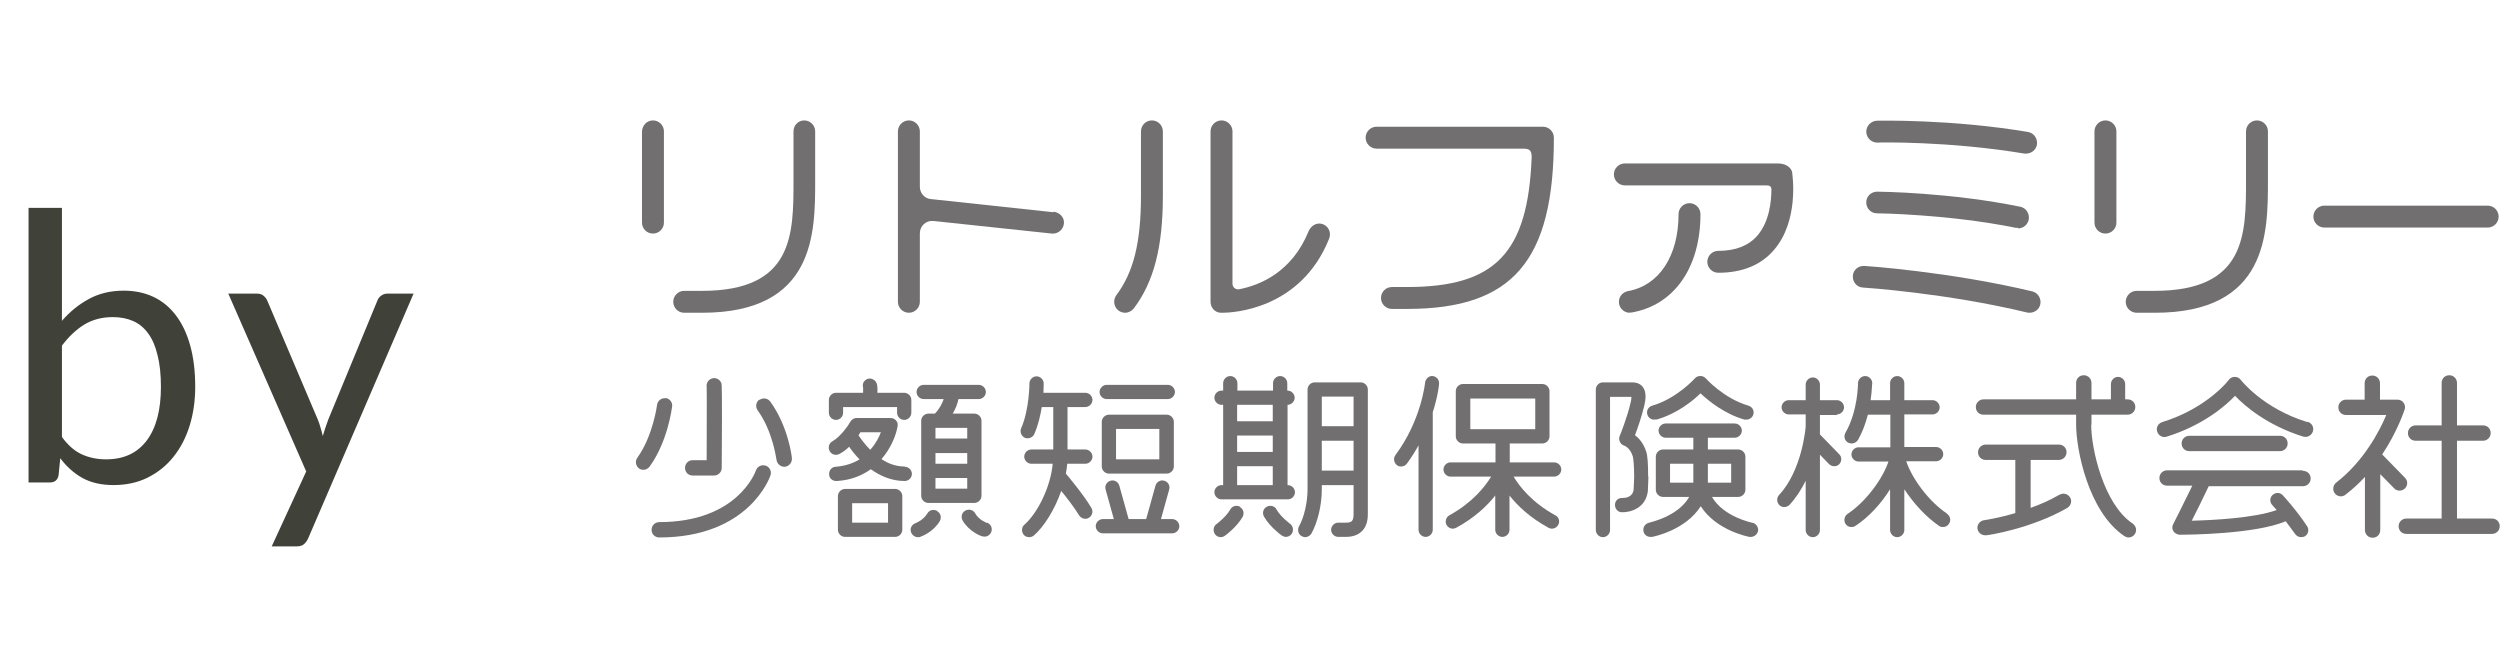 <svg width="114" height="30" viewBox="0 0 114 30" fill="none" xmlns="http://www.w3.org/2000/svg">
<path d="M1.302 22V9.479H2.824V14.63C3.181 14.217 3.589 13.885 4.048 13.636C4.513 13.381 5.043 13.254 5.638 13.254C6.136 13.254 6.587 13.347 6.989 13.534C7.391 13.721 7.734 14.002 8.018 14.376C8.301 14.744 8.519 15.203 8.672 15.752C8.825 16.297 8.902 16.925 8.902 17.64C8.902 18.274 8.816 18.866 8.646 19.416C8.476 19.96 8.23 20.433 7.907 20.835C7.59 21.232 7.199 21.547 6.734 21.779C6.275 22.006 5.756 22.119 5.178 22.119C4.623 22.119 4.15 22.011 3.759 21.796C3.374 21.581 3.037 21.28 2.748 20.895L2.671 21.677C2.626 21.892 2.495 22 2.28 22H1.302ZM5.144 14.46C4.652 14.46 4.218 14.574 3.844 14.8C3.476 15.027 3.136 15.347 2.824 15.761V19.926C3.096 20.3 3.396 20.564 3.725 20.716C4.059 20.869 4.431 20.946 4.838 20.946C5.643 20.946 6.261 20.66 6.691 20.087C7.122 19.515 7.338 18.699 7.338 17.64C7.338 17.078 7.287 16.597 7.184 16.195C7.088 15.792 6.947 15.463 6.76 15.209C6.572 14.948 6.343 14.758 6.071 14.639C5.799 14.52 5.49 14.46 5.144 14.46ZM14.056 24.541C14.005 24.655 13.94 24.745 13.861 24.814C13.787 24.881 13.671 24.916 13.512 24.916H12.39L13.963 21.498L10.41 13.389H11.719C11.849 13.389 11.951 13.424 12.025 13.492C12.098 13.554 12.152 13.625 12.186 13.704L14.49 19.127C14.541 19.252 14.583 19.376 14.617 19.501C14.657 19.626 14.691 19.753 14.719 19.884C14.759 19.753 14.799 19.626 14.838 19.501C14.878 19.376 14.923 19.249 14.974 19.119L17.21 13.704C17.244 13.613 17.3 13.54 17.38 13.483C17.465 13.421 17.555 13.389 17.652 13.389H18.859L14.056 24.541Z" fill="#40423A"/>
<g clip-path="url(#clip0_571_3448)">
<path d="M29.775 10.651C29.5 10.651 29.275 10.427 29.275 10.152V5.991C29.288 5.716 29.5 5.491 29.775 5.491C30.05 5.491 30.275 5.716 30.275 5.991V10.152C30.275 10.427 30.05 10.651 29.775 10.651Z" fill="#716F6F"/>
<path d="M32.011 14.262H31.199C30.924 14.262 30.7 14.037 30.7 13.763C30.7 13.488 30.924 13.263 31.199 13.263H32.011C36.184 13.263 36.184 10.701 36.184 8.215V5.991C36.184 5.716 36.397 5.491 36.672 5.491C36.947 5.491 37.172 5.716 37.172 5.991V8.227C37.172 10.626 37.172 14.262 32.011 14.262Z" fill="#716F6F"/>
<path d="M48.029 9.677L42.444 9.077C42.157 9.052 41.945 8.802 41.945 8.515V5.991C41.945 5.716 41.72 5.491 41.445 5.491C41.17 5.491 40.945 5.716 40.945 5.991V13.763C40.945 14.037 41.17 14.262 41.445 14.262C41.72 14.262 41.945 14.037 41.945 13.763V10.639C41.945 10.302 42.232 10.039 42.569 10.077L47.967 10.651C47.967 10.651 48.005 10.651 48.017 10.651C48.279 10.651 48.504 10.439 48.517 10.164C48.529 9.889 48.304 9.689 48.042 9.652L48.029 9.677Z" fill="#716F6F"/>
<path d="M51.303 14.262C51.203 14.262 51.09 14.225 51.003 14.162C50.791 14 50.741 13.688 50.903 13.463C51.69 12.413 52.028 11.064 52.028 8.927V5.991C52.028 5.716 52.252 5.491 52.527 5.491C52.802 5.491 53.027 5.716 53.027 5.991V8.927C53.027 11.264 52.615 12.851 51.703 14.062C51.603 14.187 51.453 14.262 51.303 14.262Z" fill="#716F6F"/>
<path d="M55.726 14.262H55.676C55.414 14.262 55.201 14.037 55.201 13.763V5.991C55.201 5.716 55.426 5.491 55.701 5.491C55.976 5.491 56.201 5.716 56.201 5.991V12.938C56.201 13.1 56.351 13.225 56.513 13.188C57.425 13.013 58.912 12.426 59.674 10.539C59.774 10.314 59.999 10.152 60.249 10.202C60.561 10.264 60.724 10.589 60.611 10.876C59.312 14.137 56.176 14.262 55.738 14.262H55.726Z" fill="#716F6F"/>
<path d="M74.318 14.262C74.08 14.262 73.868 14.088 73.83 13.85C73.78 13.575 73.968 13.325 74.23 13.275C75.655 13.025 76.542 11.676 76.542 9.764C76.542 9.49 76.767 9.265 77.041 9.265C77.316 9.265 77.541 9.49 77.541 9.764C77.541 12.201 76.342 13.913 74.405 14.25C74.38 14.25 74.343 14.25 74.318 14.25V14.262Z" fill="#716F6F"/>
<path d="M92.397 7.003C92.397 7.003 92.347 7.003 92.31 7.003C88.874 6.429 85.638 6.491 85.613 6.504C85.338 6.504 85.113 6.291 85.101 6.016C85.101 5.741 85.313 5.517 85.588 5.504C85.725 5.504 88.949 5.429 92.472 6.016C92.747 6.066 92.922 6.316 92.885 6.591C92.847 6.828 92.635 7.003 92.397 7.003Z" fill="#716F6F"/>
<path d="M92.022 10.389C92.022 10.389 91.96 10.389 91.923 10.389C88.849 9.765 85.625 9.727 85.588 9.727C85.313 9.727 85.101 9.502 85.101 9.228C85.101 8.953 85.326 8.74 85.6 8.74C85.738 8.74 88.961 8.778 92.123 9.427C92.385 9.477 92.56 9.74 92.51 10.015C92.46 10.252 92.26 10.415 92.022 10.415V10.389Z" fill="#716F6F"/>
<path d="M92.547 14.262C92.547 14.262 92.472 14.262 92.435 14.25C88.761 13.363 84.988 13.113 84.951 13.113C84.676 13.1 84.476 12.863 84.488 12.588C84.501 12.313 84.738 12.113 85.013 12.126C85.051 12.126 88.911 12.388 92.672 13.287C92.935 13.35 93.097 13.625 93.035 13.887C92.985 14.112 92.772 14.262 92.547 14.262Z" fill="#716F6F"/>
<path d="M113.438 10.377H105.991C105.716 10.377 105.491 10.152 105.491 9.877C105.491 9.602 105.716 9.377 105.991 9.377H113.438C113.713 9.377 113.938 9.602 113.938 9.877C113.938 10.152 113.713 10.377 113.438 10.377Z" fill="#716F6F"/>
<path d="M96.008 10.651C95.733 10.651 95.508 10.427 95.508 10.152V5.991C95.508 5.716 95.733 5.491 96.008 5.491C96.283 5.491 96.508 5.716 96.508 5.991V10.152C96.508 10.427 96.283 10.651 96.008 10.651Z" fill="#716F6F"/>
<path d="M98.245 14.262H97.433C97.158 14.262 96.933 14.037 96.933 13.763C96.933 13.488 97.158 13.263 97.433 13.263H98.245C102.418 13.263 102.418 10.701 102.418 8.215V5.991C102.418 5.716 102.643 5.491 102.918 5.491C103.193 5.491 103.418 5.716 103.418 5.991V8.227C103.418 10.626 103.418 14.262 98.257 14.262H98.245Z" fill="#716F6F"/>
<path d="M70.357 5.778H62.773C62.498 5.778 62.273 6.003 62.273 6.278C62.273 6.553 62.498 6.778 62.773 6.778H69.457C69.77 6.778 69.832 6.878 69.845 7.14C69.682 11.563 68.17 13.088 64.16 13.088H63.472C63.197 13.088 62.973 13.312 62.973 13.587C62.973 13.862 63.197 14.087 63.472 14.087H64.16C68.983 14.087 70.857 11.901 70.857 6.278C70.857 6.003 70.632 5.778 70.357 5.778Z" fill="#716F6F"/>
<path d="M81.727 7.878C81.689 7.641 81.44 7.453 81.065 7.453H74.093C73.818 7.453 73.593 7.678 73.593 7.953C73.593 8.228 73.818 8.453 74.093 8.453H80.552C80.715 8.453 80.765 8.515 80.777 8.615C80.777 9.202 80.677 10.114 80.14 10.739C79.74 11.201 79.153 11.439 78.353 11.439C78.079 11.439 77.854 11.664 77.854 11.939C77.854 12.213 78.079 12.438 78.353 12.438C79.44 12.438 80.303 12.089 80.89 11.401C82.039 10.077 81.739 8.003 81.727 7.915V7.878Z" fill="#716F6F"/>
<path d="M31.587 21.684H32.561C32.749 21.684 32.911 21.534 32.911 21.334C32.936 17.623 32.911 17.561 32.899 17.486C32.836 17.298 32.636 17.198 32.461 17.261C32.299 17.311 32.199 17.473 32.224 17.648C32.236 17.86 32.224 19.672 32.224 20.984H31.587C31.399 20.984 31.237 21.134 31.237 21.334C31.237 21.534 31.387 21.684 31.587 21.684Z" fill="#716F6F"/>
<path d="M30.35 18.161C30.162 18.136 29.987 18.273 29.962 18.461C29.962 18.473 29.775 19.885 29.063 20.872C28.95 21.022 28.988 21.247 29.138 21.36C29.2 21.41 29.275 21.422 29.338 21.422C29.45 21.422 29.55 21.372 29.625 21.272C30.45 20.135 30.637 18.611 30.649 18.536C30.674 18.348 30.537 18.173 30.35 18.148V18.161Z" fill="#716F6F"/>
<path d="M34.623 18.223C34.473 18.335 34.435 18.548 34.548 18.71C35.26 19.697 35.397 20.959 35.41 20.972C35.435 21.146 35.585 21.284 35.76 21.284C35.76 21.284 35.785 21.284 35.797 21.284C35.985 21.259 36.122 21.096 36.11 20.897C36.11 20.834 35.947 19.447 35.123 18.31C35.01 18.16 34.798 18.123 34.635 18.235L34.623 18.223Z" fill="#716F6F"/>
<path d="M34.91 21.235C34.723 21.172 34.535 21.272 34.473 21.447C34.435 21.547 33.611 23.808 30.062 23.808C29.875 23.808 29.712 23.958 29.712 24.158C29.712 24.358 29.862 24.508 30.062 24.508C34.123 24.508 35.097 21.797 35.135 21.672C35.197 21.497 35.097 21.297 34.923 21.235H34.91Z" fill="#716F6F"/>
<path d="M38.121 19.148C38.296 19.148 38.446 18.998 38.446 18.823V18.561H40.907V18.823C40.907 18.998 41.057 19.148 41.232 19.148C41.407 19.148 41.557 18.998 41.557 18.823V18.236C41.557 18.061 41.407 17.911 41.232 17.911H40.008C40.02 17.723 40.008 17.586 39.983 17.498C39.92 17.324 39.733 17.224 39.571 17.274C39.396 17.336 39.308 17.498 39.358 17.673C39.358 17.698 39.358 17.798 39.358 17.886C39.358 17.886 39.358 17.898 39.358 17.911H38.121C37.946 17.911 37.796 18.061 37.796 18.236V18.823C37.796 18.998 37.946 19.148 38.121 19.148Z" fill="#716F6F"/>
<path d="M40.82 22.296H38.534C38.359 22.296 38.209 22.446 38.209 22.621V24.158C38.209 24.332 38.359 24.482 38.534 24.482H40.82C40.995 24.482 41.145 24.332 41.145 24.158V22.621C41.145 22.446 40.995 22.296 40.82 22.296ZM40.495 23.833H38.858V22.946H40.495V23.833Z" fill="#716F6F"/>
<path d="M41.245 21.272C40.845 21.272 40.495 21.135 40.195 20.935C40.633 20.435 40.858 19.848 40.932 19.435C40.945 19.335 40.932 19.248 40.858 19.173C40.795 19.098 40.708 19.061 40.608 19.061H39.058C38.933 19.061 38.833 19.136 38.771 19.235C38.733 19.31 38.646 19.448 38.521 19.598C38.508 19.61 38.496 19.623 38.484 19.648C38.334 19.823 38.159 20.01 37.959 20.123C37.796 20.21 37.746 20.41 37.834 20.572C37.921 20.735 38.121 20.785 38.284 20.697C38.446 20.61 38.596 20.497 38.721 20.372C38.833 20.535 38.996 20.747 39.196 20.947C38.908 21.122 38.559 21.247 38.109 21.285C37.934 21.285 37.796 21.447 37.809 21.634C37.809 21.809 37.959 21.934 38.134 21.934C38.134 21.934 38.146 21.934 38.159 21.934C38.796 21.897 39.308 21.684 39.708 21.397C40.133 21.697 40.645 21.934 41.257 21.934C41.432 21.934 41.582 21.784 41.582 21.609C41.582 21.434 41.432 21.285 41.257 21.285L41.245 21.272ZM40.17 19.71C40.083 19.935 39.933 20.235 39.683 20.51C39.433 20.26 39.258 20.01 39.146 19.848C39.183 19.798 39.208 19.76 39.233 19.71H40.158H40.17Z" fill="#716F6F"/>
<path d="M42.12 18.198H43.032C42.969 18.386 42.857 18.623 42.632 18.861H42.332C42.157 18.861 42.007 19.011 42.007 19.186V22.609C42.007 22.784 42.157 22.934 42.332 22.934H44.431C44.606 22.934 44.756 22.784 44.756 22.609V19.186C44.756 19.011 44.606 18.861 44.431 18.861H43.444C43.594 18.611 43.669 18.373 43.706 18.198H44.631C44.806 18.198 44.956 18.049 44.956 17.874C44.956 17.699 44.806 17.549 44.631 17.549H42.12C41.945 17.549 41.795 17.699 41.795 17.874C41.795 18.049 41.945 18.198 42.12 18.198ZM44.106 21.147H42.657V20.66H44.106V21.147ZM42.657 22.284V21.797H44.106V22.284H42.657ZM44.106 19.998H42.657V19.511H44.106V19.998Z" fill="#716F6F"/>
<path d="M42.732 23.296C42.569 23.208 42.369 23.258 42.282 23.421C42.107 23.72 41.745 23.858 41.745 23.858C41.57 23.92 41.482 24.108 41.545 24.27C41.595 24.407 41.72 24.495 41.857 24.495C41.895 24.495 41.932 24.495 41.957 24.483C42.02 24.457 42.557 24.27 42.857 23.758C42.944 23.595 42.894 23.395 42.732 23.308V23.296Z" fill="#716F6F"/>
<path d="M45.006 23.846C45.006 23.846 44.643 23.721 44.468 23.409C44.381 23.246 44.181 23.196 44.019 23.284C43.856 23.371 43.806 23.571 43.894 23.734C44.194 24.246 44.731 24.446 44.793 24.458C44.831 24.458 44.868 24.471 44.893 24.471C45.031 24.471 45.156 24.383 45.206 24.246C45.268 24.071 45.168 23.884 45.006 23.834V23.846Z" fill="#716F6F"/>
<path d="M53.202 18.91H50.566C50.391 18.91 50.241 19.06 50.241 19.235V21.272C50.241 21.447 50.391 21.596 50.566 21.596H53.202C53.377 21.596 53.527 21.447 53.527 21.272V19.235C53.527 19.06 53.377 18.91 53.202 18.91ZM52.865 20.947H50.891V19.56H52.865V20.947Z" fill="#716F6F"/>
<path d="M50.466 18.198H53.252C53.427 18.198 53.577 18.049 53.577 17.874C53.577 17.699 53.427 17.549 53.252 17.549H50.466C50.291 17.549 50.141 17.699 50.141 17.874C50.141 18.049 50.291 18.198 50.466 18.198Z" fill="#716F6F"/>
<path d="M53.44 23.67H52.94L53.315 22.321C53.365 22.146 53.265 21.971 53.09 21.921C52.915 21.871 52.74 21.971 52.69 22.146L52.265 23.67H51.465L51.041 22.146C50.991 21.971 50.816 21.871 50.641 21.921C50.466 21.971 50.366 22.146 50.416 22.321L50.791 23.67H50.291C50.116 23.67 49.966 23.82 49.966 23.995C49.966 24.17 50.116 24.32 50.291 24.32H53.452C53.627 24.32 53.777 24.17 53.777 23.995C53.777 23.82 53.627 23.67 53.452 23.67H53.44Z" fill="#716F6F"/>
<path d="M49.491 18.561C49.666 18.561 49.816 18.411 49.816 18.236C49.816 18.061 49.666 17.911 49.491 17.911H47.58C47.592 17.661 47.592 17.498 47.592 17.486C47.592 17.311 47.442 17.161 47.267 17.161C47.092 17.161 46.942 17.311 46.942 17.486C46.942 17.486 46.942 18.66 46.568 19.523C46.492 19.685 46.568 19.885 46.73 19.96C46.767 19.985 46.817 19.985 46.867 19.985C46.992 19.985 47.117 19.91 47.167 19.785C47.342 19.385 47.442 18.948 47.505 18.561H48.029V20.497H47.03C46.855 20.497 46.705 20.647 46.705 20.822C46.705 20.997 46.855 21.147 47.03 21.147H48.004C47.904 22.234 47.292 23.421 46.717 23.921C46.58 24.033 46.568 24.245 46.68 24.383C46.742 24.458 46.83 24.495 46.93 24.495C47.005 24.495 47.08 24.47 47.142 24.42C47.605 24.021 48.092 23.246 48.392 22.384C48.642 22.696 49.004 23.159 49.204 23.496C49.266 23.596 49.379 23.658 49.491 23.658C49.554 23.658 49.604 23.646 49.654 23.608C49.804 23.521 49.866 23.321 49.766 23.159C49.416 22.559 48.667 21.672 48.604 21.597C48.629 21.447 48.654 21.297 48.667 21.147H49.491C49.666 21.147 49.816 20.997 49.816 20.822C49.816 20.647 49.666 20.497 49.491 20.497H48.679V18.561H49.491Z" fill="#716F6F"/>
<path d="M62.048 17.436H59.949C59.774 17.436 59.624 17.585 59.624 17.76V22.321C59.624 22.908 59.462 23.608 59.237 23.995C59.149 24.158 59.199 24.358 59.349 24.445C59.399 24.47 59.462 24.495 59.512 24.495C59.624 24.495 59.737 24.433 59.799 24.332C60.074 23.845 60.274 23.046 60.274 22.333V22.121H61.723V23.458C61.723 23.783 61.611 23.833 61.373 23.833H61.024C60.849 23.833 60.699 23.983 60.699 24.158C60.699 24.332 60.849 24.482 61.024 24.482H61.373C62.011 24.482 62.373 24.108 62.373 23.458V17.76C62.373 17.585 62.223 17.436 62.048 17.436ZM61.723 18.085V19.435H60.274V18.085H61.723ZM60.274 21.459V20.097H61.723V21.459H60.274Z" fill="#716F6F"/>
<path d="M56.55 23.108C56.388 23.021 56.188 23.07 56.101 23.233C55.901 23.583 55.476 23.895 55.476 23.895C55.326 23.995 55.301 24.207 55.401 24.358C55.464 24.445 55.563 24.495 55.663 24.495C55.726 24.495 55.801 24.47 55.851 24.432C55.876 24.42 56.388 24.045 56.663 23.57C56.75 23.408 56.7 23.208 56.538 23.12L56.55 23.108Z" fill="#716F6F"/>
<path d="M58.212 23.233C58.125 23.07 57.925 23.021 57.763 23.108C57.6 23.195 57.55 23.395 57.638 23.558C57.912 24.033 58.425 24.407 58.45 24.42C58.512 24.457 58.575 24.482 58.637 24.482C58.737 24.482 58.837 24.432 58.9 24.345C58.999 24.195 58.974 23.995 58.825 23.883C58.825 23.883 58.4 23.57 58.2 23.221L58.212 23.233Z" fill="#716F6F"/>
<path d="M58.712 18.46C58.887 18.46 59.037 18.31 59.037 18.136C59.037 17.961 58.887 17.811 58.712 17.811H58.7V17.473C58.7 17.298 58.55 17.148 58.375 17.148C58.2 17.148 58.05 17.298 58.05 17.473V17.811H56.426V17.473C56.426 17.298 56.276 17.148 56.101 17.148C55.926 17.148 55.776 17.298 55.776 17.473V17.811H55.701C55.526 17.811 55.376 17.961 55.376 18.136C55.376 18.31 55.526 18.46 55.701 18.46H55.776V22.121H55.701C55.526 22.121 55.376 22.271 55.376 22.446C55.376 22.621 55.526 22.771 55.701 22.771H58.725C58.9 22.771 59.05 22.621 59.05 22.446C59.05 22.271 58.9 22.121 58.725 22.121H58.712V18.46ZM58.038 20.609H56.413V19.86H58.038V20.609ZM56.413 22.121V21.259H58.038V22.121H56.413ZM58.038 19.21H56.413V18.46H58.038V19.21Z" fill="#716F6F"/>
<path d="M65.347 17.148C65.172 17.123 65.009 17.261 64.984 17.448C64.984 17.461 64.809 19.173 63.635 20.747C63.523 20.897 63.56 21.097 63.697 21.209C63.76 21.259 63.822 21.272 63.897 21.272C63.997 21.272 64.097 21.222 64.16 21.134C64.36 20.859 64.535 20.584 64.685 20.309V24.158C64.685 24.333 64.835 24.483 65.009 24.483C65.184 24.483 65.334 24.333 65.334 24.158V18.798C65.572 18.061 65.622 17.536 65.622 17.498C65.634 17.323 65.509 17.161 65.322 17.148H65.347Z" fill="#716F6F"/>
<path d="M70.894 21.084H68.845V20.222H70.332C70.507 20.222 70.657 20.072 70.657 19.897V17.836C70.657 17.661 70.507 17.511 70.332 17.511H66.709C66.534 17.511 66.384 17.661 66.384 17.836V19.897C66.384 20.072 66.534 20.222 66.709 20.222H68.195V21.084H66.146C65.972 21.084 65.822 21.234 65.822 21.409C65.822 21.584 65.972 21.734 66.146 21.734H67.996C67.721 22.184 67.158 22.908 66.096 23.496C65.934 23.583 65.884 23.783 65.959 23.933C66.021 24.045 66.134 24.108 66.246 24.108C66.296 24.108 66.346 24.095 66.396 24.07C67.246 23.608 67.808 23.071 68.183 22.596V24.158C68.183 24.333 68.333 24.483 68.508 24.483C68.683 24.483 68.833 24.333 68.833 24.158V22.596C69.207 23.071 69.77 23.608 70.619 24.07C70.669 24.095 70.719 24.108 70.769 24.108C70.882 24.108 70.994 24.045 71.057 23.933C71.144 23.77 71.082 23.571 70.919 23.496C69.87 22.921 69.295 22.196 69.02 21.734H70.869C71.044 21.734 71.194 21.584 71.194 21.409C71.194 21.234 71.044 21.084 70.869 21.084H70.894ZM67.046 18.173H70.007V19.572H67.046V18.173Z" fill="#716F6F"/>
<path d="M75.155 21.721C75.155 21.159 75.13 20.772 75.067 20.597C74.943 20.209 74.73 19.972 74.555 19.847C74.68 19.522 74.868 18.96 74.98 18.498C75.043 18.223 75.093 17.873 74.905 17.636C74.743 17.436 74.505 17.436 74.38 17.436H73.093C72.918 17.436 72.769 17.585 72.769 17.76V24.17C72.769 24.345 72.918 24.495 73.093 24.495C73.268 24.495 73.418 24.345 73.418 24.17V18.098H74.393C74.393 18.098 74.393 18.235 74.355 18.36C74.218 18.985 73.868 19.872 73.856 19.884C73.818 19.972 73.831 20.059 73.868 20.147C73.906 20.234 73.981 20.297 74.068 20.322C74.068 20.322 74.33 20.409 74.455 20.809C74.48 20.896 74.518 21.221 74.518 21.734C74.518 21.846 74.493 22.333 74.493 22.333C74.443 22.696 74.081 22.708 73.981 22.708C73.793 22.696 73.643 22.833 73.643 23.021C73.643 23.195 73.768 23.358 73.956 23.358C74.318 23.37 75.043 23.195 75.142 22.396C75.142 22.396 75.168 21.859 75.168 21.746L75.155 21.721Z" fill="#716F6F"/>
<path d="M79.89 23.834C79.89 23.834 78.591 23.571 78.066 22.659H79.266C79.441 22.659 79.59 22.509 79.59 22.334V20.822C79.59 20.648 79.441 20.497 79.266 20.497H77.879V19.96H79.103C79.278 19.96 79.428 19.81 79.428 19.635C79.428 19.46 79.278 19.311 79.103 19.311H75.954C75.78 19.311 75.63 19.46 75.63 19.635C75.63 19.81 75.78 19.96 75.954 19.96H77.216V20.497H75.83C75.655 20.497 75.505 20.648 75.505 20.822V22.334C75.505 22.509 75.655 22.659 75.83 22.659H77.029C76.504 23.571 75.217 23.821 75.205 23.834C75.03 23.871 74.905 24.034 74.942 24.221C74.968 24.383 75.105 24.483 75.267 24.483C75.292 24.483 75.305 24.483 75.33 24.483C75.405 24.471 76.854 24.183 77.554 23.084C78.254 24.183 79.703 24.471 79.778 24.483C79.803 24.483 79.815 24.483 79.84 24.483C79.99 24.483 80.128 24.371 80.165 24.221C80.203 24.046 80.078 23.871 79.903 23.834H79.89ZM78.941 21.147V22.009H77.879V21.147H78.941ZM76.154 21.147H77.216V22.009H76.154V21.147Z" fill="#716F6F"/>
<path d="M88.786 23.421C87.937 22.858 87.175 21.796 86.925 21.034H88.287C88.462 21.034 88.612 20.884 88.612 20.709C88.612 20.534 88.462 20.384 88.287 20.384H86.837V18.898H88.124C88.299 18.898 88.449 18.748 88.449 18.573C88.449 18.398 88.299 18.248 88.124 18.248H86.837V17.473C86.837 17.298 86.687 17.148 86.512 17.148C86.338 17.148 86.188 17.298 86.188 17.473V18.248H85.3C85.363 17.811 85.363 17.498 85.375 17.473C85.375 17.298 85.225 17.148 85.051 17.148C84.876 17.148 84.726 17.298 84.726 17.473C84.726 17.473 84.726 18.748 84.151 19.735C84.064 19.897 84.114 20.097 84.276 20.185C84.326 20.21 84.388 20.222 84.438 20.222C84.551 20.222 84.663 20.16 84.726 20.06C84.938 19.685 85.076 19.285 85.175 18.91H86.2V20.397H84.751C84.576 20.397 84.426 20.547 84.426 20.722C84.426 20.897 84.576 21.047 84.751 21.047H86.113C85.863 21.809 85.1 22.871 84.251 23.433C84.101 23.533 84.064 23.733 84.151 23.883C84.213 23.983 84.313 24.033 84.426 24.033C84.488 24.033 84.551 24.02 84.601 23.983C85.201 23.596 85.775 22.971 86.188 22.309V24.17C86.188 24.345 86.338 24.495 86.512 24.495C86.687 24.495 86.837 24.345 86.837 24.17V22.309C87.262 22.958 87.837 23.583 88.424 23.983C88.474 24.02 88.537 24.033 88.599 24.033C88.711 24.033 88.811 23.983 88.874 23.883C88.974 23.733 88.936 23.533 88.786 23.433V23.421Z" fill="#716F6F"/>
<path d="M83.764 18.898C83.939 18.898 84.088 18.748 84.088 18.573C84.088 18.398 83.939 18.248 83.764 18.248H82.989V17.536C82.989 17.361 82.839 17.211 82.664 17.211C82.489 17.211 82.339 17.361 82.339 17.536V18.248H81.565C81.39 18.248 81.24 18.398 81.24 18.573C81.24 18.748 81.39 18.898 81.565 18.898H82.339V19.435C82.339 19.535 82.164 21.459 81.127 22.571C81.002 22.709 81.015 22.908 81.14 23.033C81.202 23.096 81.277 23.121 81.365 23.121C81.452 23.121 81.54 23.083 81.602 23.021C81.902 22.696 82.152 22.309 82.339 21.921V24.17C82.339 24.345 82.489 24.495 82.664 24.495C82.839 24.495 82.989 24.345 82.989 24.17V20.734L83.401 21.159C83.464 21.222 83.551 21.259 83.639 21.259C83.726 21.259 83.801 21.234 83.864 21.172C83.989 21.047 84.001 20.834 83.864 20.709L82.989 19.81V18.923H83.764V18.898Z" fill="#716F6F"/>
<path d="M95.371 19.36V18.91H97.02C97.208 18.91 97.37 18.761 97.37 18.561C97.37 18.361 97.22 18.211 97.02 18.211H96.908V17.511C96.908 17.336 96.758 17.186 96.583 17.186C96.408 17.186 96.258 17.336 96.258 17.511V18.211H95.371V17.461C95.371 17.274 95.221 17.111 95.021 17.111C94.821 17.111 94.671 17.261 94.671 17.461V18.211H90.448C90.261 18.211 90.098 18.361 90.098 18.561C90.098 18.761 90.248 18.91 90.448 18.91H94.671V19.36C94.671 20.485 95.221 23.334 96.87 24.446C96.933 24.483 96.995 24.508 97.058 24.508C97.17 24.508 97.283 24.458 97.345 24.358C97.458 24.196 97.408 23.983 97.245 23.871C95.921 22.984 95.359 20.46 95.359 19.373L95.371 19.36Z" fill="#716F6F"/>
<path d="M93.909 22.559C93.484 22.809 93.022 23.009 92.597 23.159V20.972H93.884C94.072 20.972 94.234 20.822 94.234 20.622C94.234 20.422 94.084 20.273 93.884 20.273H90.548C90.361 20.273 90.198 20.422 90.198 20.622C90.198 20.822 90.348 20.972 90.548 20.972H91.898V23.396C91.098 23.634 90.486 23.721 90.473 23.721C90.286 23.746 90.148 23.921 90.173 24.108C90.198 24.283 90.348 24.408 90.523 24.408C90.536 24.408 90.561 24.408 90.573 24.408C90.661 24.408 92.622 24.108 94.272 23.159C94.434 23.059 94.496 22.846 94.397 22.684C94.296 22.521 94.084 22.459 93.922 22.559H93.909Z" fill="#716F6F"/>
<path d="M105.217 19.248C103.18 18.623 102.193 17.337 102.18 17.324C102.118 17.236 102.018 17.186 101.906 17.186C101.793 17.186 101.693 17.236 101.631 17.324C101.631 17.337 100.631 18.623 98.595 19.248C98.407 19.311 98.307 19.498 98.37 19.685C98.432 19.873 98.62 19.973 98.807 19.91C100.444 19.398 101.468 18.523 101.918 18.049C102.368 18.523 103.392 19.398 105.029 19.91C105.067 19.91 105.092 19.923 105.129 19.923C105.279 19.923 105.417 19.823 105.467 19.673C105.529 19.485 105.417 19.298 105.242 19.236L105.217 19.248Z" fill="#716F6F"/>
<path d="M103.967 20.572C104.155 20.572 104.317 20.422 104.317 20.222C104.317 20.022 104.167 19.872 103.967 19.872H99.832C99.644 19.872 99.482 20.022 99.482 20.222C99.482 20.422 99.632 20.572 99.832 20.572H103.967Z" fill="#716F6F"/>
<path d="M104.992 21.446H98.819C98.632 21.446 98.469 21.596 98.469 21.796C98.469 21.996 98.619 22.146 98.819 22.146H99.969C99.519 23.071 99.107 23.895 99.094 23.908C99.044 24.008 99.044 24.133 99.107 24.22C99.169 24.32 99.269 24.37 99.382 24.383H99.419C99.794 24.383 102.83 24.358 104.229 23.77C104.367 23.945 104.504 24.145 104.654 24.345C104.717 24.433 104.817 24.495 104.929 24.495C104.992 24.495 105.054 24.482 105.117 24.445C105.266 24.345 105.304 24.145 105.204 23.995C104.679 23.208 104.117 22.608 104.092 22.583C103.967 22.446 103.767 22.446 103.63 22.571C103.492 22.696 103.492 22.896 103.617 23.033C103.617 23.033 103.692 23.121 103.817 23.258C102.768 23.633 100.868 23.72 99.944 23.745C100.144 23.358 100.431 22.771 100.718 22.171H105.017C105.204 22.171 105.366 22.021 105.366 21.821C105.366 21.621 105.217 21.471 105.017 21.471L104.992 21.446Z" fill="#716F6F"/>
<path d="M109.427 22.372C109.515 22.372 109.602 22.334 109.665 22.272C109.802 22.134 109.802 21.922 109.665 21.785L108.628 20.722C109.327 19.673 109.627 18.736 109.652 18.673C109.69 18.573 109.665 18.448 109.602 18.361C109.54 18.273 109.427 18.224 109.327 18.224H108.528V17.474C108.528 17.287 108.378 17.124 108.178 17.124C107.978 17.124 107.828 17.274 107.828 17.474V18.224H106.978C106.791 18.224 106.629 18.373 106.629 18.573C106.629 18.773 106.778 18.923 106.978 18.923H108.815C108.515 19.635 107.803 21.022 106.529 22.009C106.379 22.122 106.354 22.347 106.466 22.497C106.529 22.584 106.641 22.634 106.741 22.634C106.816 22.634 106.891 22.609 106.953 22.559C107.278 22.309 107.578 22.034 107.841 21.747V24.171C107.841 24.358 107.99 24.521 108.19 24.521C108.39 24.521 108.54 24.371 108.54 24.171V21.622L109.177 22.272C109.24 22.347 109.34 22.372 109.427 22.372Z" fill="#716F6F"/>
<path d="M113.65 23.646H112.039V20.098H113.226C113.413 20.098 113.575 19.948 113.575 19.748C113.575 19.548 113.425 19.398 113.226 19.398H112.039V17.461C112.039 17.274 111.889 17.111 111.689 17.111C111.489 17.111 111.339 17.261 111.339 17.461V19.398H110.152C109.964 19.398 109.802 19.548 109.802 19.748C109.802 19.948 109.952 20.098 110.152 20.098H111.339V23.646H109.727C109.54 23.646 109.377 23.796 109.377 23.996C109.377 24.196 109.527 24.346 109.727 24.346H113.638C113.825 24.346 113.988 24.196 113.988 23.996C113.988 23.796 113.838 23.646 113.638 23.646H113.65Z" fill="#716F6F"/>
<path d="M75.53 19.135C76.454 18.873 77.191 18.286 77.541 17.936C77.904 18.273 78.628 18.873 79.553 19.135C79.578 19.135 79.615 19.135 79.64 19.135C79.778 19.135 79.915 19.035 79.953 18.898C80.003 18.723 79.903 18.548 79.728 18.498C78.603 18.173 77.791 17.261 77.779 17.249C77.654 17.111 77.416 17.111 77.291 17.249C77.291 17.249 76.467 18.173 75.342 18.498C75.167 18.548 75.067 18.723 75.117 18.898C75.167 19.073 75.342 19.173 75.517 19.123L75.53 19.135Z" fill="#716F6F"/>
</g>
<defs>
<clipPath id="clip0_571_3448">
<rect width="85" height="19.017" fill="white" transform="translate(29 5.491)"/>
</clipPath>
</defs>
</svg>

